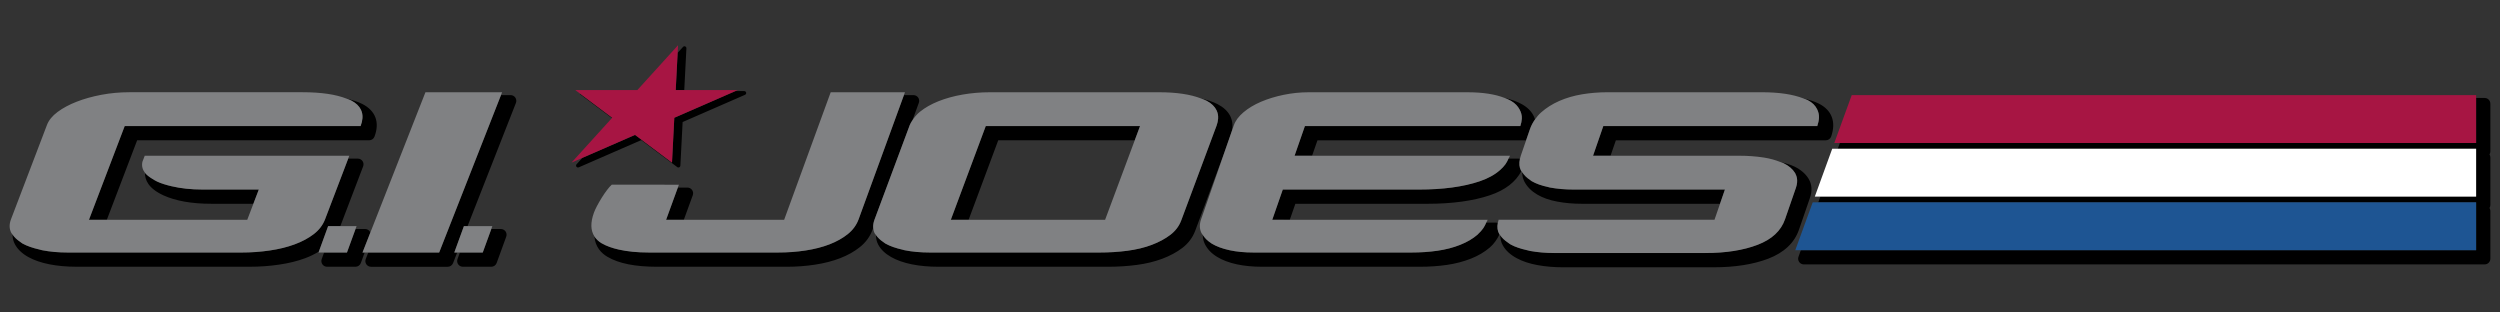 <?xml version="1.0" encoding="utf-8"?>
<!-- Generator: Adobe Illustrator 17.0.0, SVG Export Plug-In . SVG Version: 6.00 Build 0)  -->
<!DOCTYPE svg PUBLIC "-//W3C//DTD SVG 1.1//EN" "http://www.w3.org/Graphics/SVG/1.1/DTD/svg11.dtd">
<svg version="1.1" id="Layer_1" xmlns="http://www.w3.org/2000/svg" xmlns:xlink="http://www.w3.org/1999/xlink" x="0px" y="0px"
	 width="200px" height="25px" viewBox="0 0 200 25" style="enable-background:new 0 0 200 25;" xml:space="preserve">
<rect x="0" y="0" width="200" height="25" fill="#333333" stroke="none"/>
<path id="color5" d="M51.3,11.208l-4.999,2.18c-0.02,0.009-0.041,0.013-0.062,0.013c-0.048,0-0.096-0.023-0.125-0.065
	c-0.042-0.059-0.038-0.14,0.011-0.194l0.465-0.513l0.345-0.15l0.346-0.151l3.522-1.536l0.249,0.186l0.143,0.107l2.565,1.923
	l0.007-0.144l0.01-0.186l0.167-3.257l4.18-1.824l0.355-0.155l0.355-0.155h0.708c0.073,0,0.136,0.052,0.151,0.123
	c0.015,0.072-0.023,0.144-0.089,0.173L54.61,9.763l-0.18,3.491c-0.003,0.058-0.037,0.108-0.089,0.132
	c-0.051,0.023-0.112,0.02-0.158-0.016L51.3,11.208z M48.953,9.447l0.023-0.026L46.39,7.481c0.009,0.033,0.026,0.063,0.055,0.085
	L48.953,9.447z M54.586,7.204h0.155l0.172-3.34c0.003-0.065-0.035-0.125-0.095-0.15c-0.062-0.026-0.13-0.01-0.174,0.038L54.211,4.23
	l-0.012,0.244l-0.013,0.244l-0.128,2.486h0.373H54.586z M26.249,18.093h0.49h0.487l1.826-4.786c0.053-0.14,0.035-0.297-0.05-0.421
	c-0.085-0.124-0.225-0.197-0.375-0.197h-0.77l-0.173,0.455L27.51,13.6l-1.503,3.94c-0.177,0.465-0.479,0.86-0.905,1.189
	c-0.427,0.327-0.936,0.601-1.525,0.818c-0.591,0.22-1.256,0.383-1.997,0.492c-0.741,0.109-1.496,0.163-2.263,0.163H5.418
	c-0.74,0-1.422-0.061-2.048-0.184c-0.081-0.016-0.146-0.041-0.224-0.059c-0.52-0.119-0.977-0.272-1.341-0.474
	c-0.078-0.043-0.129-0.096-0.199-0.143c-0.256-0.171-0.459-0.363-0.602-0.579c-0.001,0.274,0.058,0.536,0.19,0.781
	c0.217,0.402,0.578,0.745,1.072,1.02c0.458,0.256,1.029,0.451,1.699,0.584c0.652,0.127,1.371,0.191,2.135,0.191H20
	c0.792,0,1.577-0.057,2.329-0.169c0.771-0.112,1.473-0.286,2.089-0.515c0.4-0.148,0.757-0.331,1.091-0.529l0.256-0.704
	L26.249,18.093z M12.578,14.529c-0.156-0.071-0.275-0.15-0.401-0.228c-0.242-0.148-0.448-0.305-0.579-0.476
	c-0.016,0.558,0.27,1.247,1.473,1.801c0.976,0.448,2.266,0.676,3.835,0.676h3.365l0.173-0.455l0.174-0.455l0.087-0.229h-4.482
	c-0.955,0-1.778-0.095-2.498-0.265C13.307,14.802,12.916,14.685,12.578,14.529z M8.06,17.582h0.487l2.425-6.358h18.561
	c0.189,0,0.358-0.117,0.425-0.293c0.436-1.145,0.088-2.074-0.981-2.617c-0.354-0.18-0.787-0.313-1.261-0.423
	c0.124,0.048,0.262,0.091,0.372,0.147c0.39,0.198,0.648,0.448,0.789,0.746c0.096,0.202,0.139,0.424,0.121,0.672
	c-0.015,0.196-0.063,0.406-0.148,0.63H9.976l-2.859,7.497h0.456H8.06z M29.622,18.618c-0.013-0.035-0.019-0.072-0.041-0.104
	c-0.085-0.122-0.225-0.194-0.373-0.194h-0.766l-0.166,0.455l-0.166,0.455l-0.354,0.972h-0.86h-0.484h-0.484l-0.192,0.528
	c-0.051,0.14-0.03,0.295,0.055,0.416c0.086,0.122,0.225,0.194,0.373,0.194h2.276c0.191,0,0.362-0.119,0.428-0.3l0.305-0.839H29
	L29.622,18.618z M40.071,18.32h-0.766l-0.165,0.455l-0.166,0.455l-0.354,0.972h-0.861h-0.484h-0.484l-0.192,0.528
	c-0.051,0.14-0.03,0.295,0.055,0.416c0.085,0.122,0.225,0.194,0.373,0.194h2.276c0.192,0,0.362-0.119,0.428-0.299l0.768-2.11
	c0.051-0.14,0.03-0.296-0.055-0.417C40.358,18.393,40.219,18.32,40.071,18.32z M54.228,15.006l-0.166,0.455l-0.166,0.455
	l-0.607,1.666h0.447h0.485h0.485l0.717-1.965c0.051-0.14,0.03-0.295-0.055-0.417c-0.085-0.122-0.225-0.194-0.373-0.194
	C54.996,15.006,54.69,15.006,54.228,15.006z M72.998,9.619l0.51-1.398c0.051-0.14,0.03-0.295-0.055-0.417
	c-0.085-0.122-0.225-0.194-0.373-0.194h-0.766l-0.166,0.455L71.982,8.52l-3.292,9.02c-0.169,0.465-0.459,0.86-0.867,1.189
	c-0.408,0.327-0.895,0.601-1.459,0.818c-0.566,0.22-1.203,0.383-1.911,0.492c-0.709,0.109-1.444,0.163-2.205,0.163H51.9
	c-0.927,0-1.711-0.082-2.379-0.231c-0.532-0.119-0.992-0.279-1.36-0.493c-0.008-0.005-0.018-0.008-0.025-0.012
	c-0.257-0.152-0.447-0.34-0.584-0.554c0.063,0.833,0.545,1.338,1.035,1.628c0.91,0.539,2.217,0.801,3.996,0.801h10.35
	c0.787,0,1.552-0.057,2.274-0.169c0.739-0.113,1.413-0.287,2.005-0.517c0.604-0.233,1.136-0.532,1.582-0.889
	c0.471-0.378,0.811-0.845,1.009-1.388l0.054-0.147c-0.015-0.202,0.015-0.417,0.101-0.649l2.825-7.579
	C72.831,9.87,72.917,9.745,72.998,9.619z M98.559,10.446c0.167-0.891-0.226-1.63-1.144-2.109c-0.375-0.196-0.828-0.341-1.327-0.457
	c0.147,0.058,0.304,0.11,0.434,0.178c0.4,0.209,0.659,0.468,0.804,0.768c0.097,0.201,0.141,0.421,0.123,0.663
	c-0.013,0.176-0.046,0.358-0.12,0.555l-2.825,7.578c-0.173,0.465-0.466,0.854-0.877,1.167c-0.413,0.315-0.907,0.581-1.483,0.799
	c-0.578,0.22-1.226,0.376-1.945,0.472c-0.719,0.096-1.467,0.142-2.244,0.142H74.406c-0.75,0-1.431-0.061-2.042-0.184
	c-0.063-0.013-0.112-0.032-0.173-0.047c-0.53-0.12-0.99-0.277-1.357-0.485c-0.064-0.036-0.106-0.08-0.164-0.119
	c-0.255-0.168-0.452-0.357-0.591-0.563c-0.003,0.269,0.051,0.522,0.174,0.757c0.204,0.39,0.554,0.728,1.039,1.003
	c0.449,0.256,1.009,0.453,1.666,0.585c0.639,0.128,1.356,0.192,2.131,0.192h13.548c0.8,0,1.576-0.05,2.304-0.147
	c0.74-0.097,1.428-0.263,2.046-0.496c0.611-0.23,1.149-0.521,1.599-0.863c0.479-0.366,0.825-0.827,1.028-1.369l2.335-6.263
	L98.559,10.446z M77.003,17.582h0.486l2.37-6.358h10.918l0.17-0.455l0.169-0.455l0.085-0.228H78.861l-2.795,7.497h0.452H77.003z
	 M119.823,17.839c-0.042-0.012-0.082-0.03-0.126-0.03h-0.796c-0.072,0.157-0.144,0.315-0.243,0.455
	c-0.116,0.164-0.253,0.315-0.406,0.455c-0.018,0.016-0.027,0.035-0.045,0.05c-0.377,0.328-0.842,0.602-1.393,0.819
	c-0.552,0.22-1.157,0.376-1.816,0.472c-0.658,0.096-1.353,0.142-2.077,0.142h-12.652c-0.701,0-1.337-0.061-1.907-0.184
	c-0.006-0.001-0.01-0.003-0.016-0.005c-0.563-0.123-1.035-0.298-1.413-0.527c-0.019-0.011-0.029-0.025-0.047-0.037
	c-0.296-0.188-0.511-0.411-0.666-0.658c0.003,0.259,0.057,0.507,0.171,0.739c0.199,0.404,0.531,0.75,0.987,1.026
	c0.424,0.259,0.953,0.457,1.571,0.591c0.601,0.128,1.274,0.193,2.002,0.193h12.652c0.75,0,1.472-0.05,2.143-0.147
	c0.683-0.098,1.327-0.266,1.918-0.498c0.595-0.235,1.107-0.538,1.524-0.899c0.338-0.294,0.581-0.653,0.771-1.045
	c-0.005-0.008-0.014-0.015-0.019-0.022C119.793,18.467,119.757,18.169,119.823,17.839z M102.702,17.582h0.481l0.446-1.279h10.563
	c1.97,0,3.649-0.228,4.991-0.679c1.247-0.418,2.077-1.077,2.524-1.935c-0.008-0.014-0.023-0.025-0.03-0.04
	c-0.14-0.266-0.165-0.578-0.086-0.934c-0.037-0.01-0.072-0.027-0.111-0.027h-0.801c-0.072,0.157-0.145,0.314-0.248,0.455
	c-0.118,0.163-0.263,0.313-0.423,0.456c-0.416,0.371-0.96,0.678-1.652,0.909c-1.304,0.438-2.919,0.655-4.847,0.655h-10.888
	l-0.842,2.418h0.438H102.702z M104.485,12.461h0.481l0.432-1.237h16.69l0.157-0.455l0.151-0.438c0-0.001,0.001-0.001,0.001-0.002
	c0.099-0.283,0.238-0.539,0.406-0.777c-0.143-0.472-0.473-0.877-0.993-1.183c-0.4-0.235-0.885-0.408-1.442-0.534
	c0.188,0.074,0.372,0.151,0.53,0.243c0.32,0.189,0.525,0.42,0.666,0.676c0.121,0.222,0.196,0.46,0.183,0.733
	c-0.01,0.188-0.049,0.387-0.122,0.599h-17.233l-0.827,2.375h0.438H104.485z M144.793,15.834c0.199-0.566,0.164-1.082-0.107-1.534
	c-0.245-0.402-0.625-0.729-1.129-0.973c-0.32-0.154-0.712-0.27-1.136-0.368c0.083,0.033,0.18,0.059,0.256,0.095
	c0.426,0.205,0.737,0.472,0.936,0.799c0.013,0.02,0.018,0.043,0.028,0.063c0.11,0.209,0.151,0.44,0.125,0.692
	c-0.013,0.126-0.037,0.255-0.084,0.392l-0.878,2.539c-0.321,0.929-1.056,1.611-2.2,2.048c-1.146,0.438-2.539,0.656-4.181,0.656
	H124.34c-0.673,0-1.312-0.056-1.921-0.164c-0.101-0.019-0.184-0.048-0.28-0.069c-0.483-0.108-0.919-0.249-1.276-0.443
	c-0.096-0.052-0.162-0.114-0.245-0.17c-0.251-0.17-0.454-0.358-0.596-0.569c0.001,0.288,0.064,0.56,0.205,0.807
	c0.227,0.402,0.598,0.744,1.101,1.016c0.469,0.256,1.039,0.444,1.693,0.561c0.627,0.113,1.3,0.171,2.001,0.171h12.085
	c1.688,0,3.148-0.23,4.343-0.684c1.271-0.485,2.102-1.268,2.468-2.326L144.793,15.834z M128.361,12.461h0.481l0.428-1.237h16.795
	c0.194,0,0.367-0.123,0.431-0.307c0.402-1.166,0.054-2.098-0.982-2.624c-0.355-0.18-0.784-0.313-1.254-0.422
	c0.122,0.048,0.256,0.09,0.365,0.145c0.371,0.189,0.607,0.438,0.749,0.731c0.098,0.204,0.158,0.426,0.145,0.681
	c-0.011,0.203-0.055,0.422-0.137,0.658h-17.118l-0.821,2.375h0.436H128.361z M122.419,14.408c-0.278-0.183-0.49-0.394-0.643-0.63
	c0.002,0.275,0.06,0.532,0.183,0.765c0.212,0.402,0.555,0.746,1.018,1.021c0.437,0.259,0.98,0.45,1.613,0.567
	c0.608,0.114,1.27,0.172,1.966,0.172H137.6l0.157-0.455l0.157-0.455l0.079-0.229h-12.121c-0.672,0-1.299-0.055-1.883-0.163
	c-0.054-0.01-0.097-0.027-0.148-0.039c-0.514-0.109-0.96-0.263-1.315-0.473C122.484,14.465,122.458,14.434,122.419,14.408z
	 M40.851,7.609h-0.772L39.9,8.064L39.721,8.52l-4.588,11.683h-4.692h-0.489h-0.489l-0.203,0.518
	c-0.055,0.14-0.037,0.298,0.048,0.423c0.085,0.124,0.226,0.198,0.376,0.198h6.134c0.187,0,0.355-0.114,0.424-0.289l0.333-0.85
	h-0.231l0.768-2.109h0.291l3.872-9.862c0.055-0.14,0.037-0.298-0.048-0.423C41.142,7.684,41.001,7.609,40.851,7.609z M199.227,8.292
	c0-0.252-0.204-0.455-0.455-0.455h-0.683v0.455v0.455v2.695h-49.931h-0.484h-0.484l-0.166,0.455h0.484h50.581v0.228v0v0.455v0.001
	v0.455v2.694h-51.491h-0.484h-0.484l-0.166,0.456h0.484h52.142v0.227v0.455v0.455v2.693h-53.052h-0.485h-0.483l-0.192,0.527
	c-0.051,0.139-0.03,0.295,0.055,0.416c0.085,0.122,0.225,0.194,0.373,0.194h54.468c0.251,0,0.455-0.204,0.455-0.455v-3.831
	c0-0.085-0.029-0.159-0.07-0.228c0.041-0.068,0.07-0.142,0.07-0.228V12.58c0-0.084-0.029-0.16-0.069-0.227
	c0.04-0.068,0.069-0.143,0.069-0.228V8.292z"/>
<path id="color4" style="fill:#808183;" d="M28.877,8.783c0.096,0.202,0.139,0.424,0.121,0.672c-0.015,0.196-0.063,0.406-0.148,0.63
	H9.976l-2.859,7.497h0.456H8.06h0.487h11.234l0.488-1.279l0.173-0.455l0.174-0.455l0.087-0.229h-4.482
	c-0.955,0-1.778-0.095-2.498-0.265c-0.417-0.098-0.808-0.215-1.146-0.37c-0.156-0.071-0.275-0.15-0.401-0.228
	c-0.242-0.148-0.448-0.305-0.579-0.476c-0.203-0.266-0.273-0.556-0.207-0.874l0.188-0.492h16.366l-0.087,0.228l-0.173,0.455
	L27.51,13.6l-1.503,3.94c-0.177,0.465-0.479,0.86-0.905,1.189c-0.427,0.327-0.936,0.601-1.525,0.818
	c-0.591,0.22-1.256,0.383-1.997,0.492c-0.741,0.109-1.496,0.163-2.263,0.163H5.418c-0.74,0-1.422-0.061-2.048-0.184
	c-0.081-0.016-0.146-0.041-0.224-0.059c-0.52-0.119-0.977-0.272-1.341-0.474c-0.078-0.043-0.129-0.096-0.199-0.143
	c-0.256-0.171-0.459-0.363-0.602-0.579c-0.027-0.041-0.069-0.076-0.092-0.118c-0.178-0.328-0.187-0.696-0.031-1.107l2.874-7.537
	c0.146-0.383,0.429-0.731,0.851-1.044c0.421-0.313,0.93-0.587,1.526-0.819c0.595-0.232,1.254-0.417,1.979-0.554
	c0.724-0.136,1.469-0.205,2.237-0.205h13.857c1.506,0,2.663,0.177,3.51,0.509c0.124,0.048,0.262,0.091,0.372,0.147
	C28.478,8.235,28.736,8.485,28.877,8.783z M26.739,18.093h-0.49l-0.484,1.331l-0.256,0.704l-0.027,0.074h0.447h0.484h0.484h0.86
	l0.354-0.972l0.166-0.455l0.166-0.455l0.083-0.228h-1.299H26.739z M37.111,18.093l-0.768,2.109h0.231h0.217h0.484h0.484h0.861
	l0.354-0.972l0.166-0.455l0.165-0.455l0.083-0.228h-1.985H37.111z M72.148,8.064l0.166-0.455l0.083-0.228h-5.942l-3.723,10.201
	h-8.027h-0.485h-0.485h-0.447l0.607-1.666l0.166-0.455l0.166-0.455l0.084-0.229c0,0-4.256,0-5.367-0.004
	c-0.459,0.397-1.219,1.66-1.427,2.235c-0.29,0.792-0.273,1.424,0.034,1.903c0.137,0.214,0.327,0.401,0.584,0.554
	c0.007,0.004,0.017,0.007,0.025,0.012c0.368,0.214,0.828,0.374,1.36,0.493c0.668,0.149,1.453,0.231,2.379,0.231h10.349
	c0.761,0,1.496-0.054,2.205-0.163c0.708-0.109,1.344-0.273,1.911-0.492c0.565-0.218,1.051-0.491,1.459-0.818
	c0.408-0.328,0.697-0.724,0.867-1.189l3.292-9.02L72.148,8.064z M97.328,10.044l-2.825,7.578c-0.173,0.465-0.466,0.854-0.877,1.167
	c-0.413,0.315-0.907,0.581-1.483,0.799c-0.578,0.22-1.226,0.376-1.945,0.472c-0.719,0.096-1.467,0.142-2.244,0.142H74.406
	c-0.75,0-1.431-0.061-2.042-0.184c-0.063-0.013-0.112-0.032-0.173-0.047c-0.53-0.12-0.99-0.277-1.357-0.485
	c-0.064-0.036-0.106-0.08-0.164-0.119c-0.255-0.168-0.452-0.357-0.591-0.563c-0.032-0.047-0.08-0.088-0.105-0.137
	c-0.071-0.136-0.107-0.282-0.119-0.436c-0.015-0.202,0.015-0.417,0.101-0.649l2.825-7.579c0.05-0.133,0.136-0.258,0.217-0.385
	c0.152-0.237,0.339-0.467,0.603-0.681c0.403-0.326,0.895-0.607,1.479-0.839c0.581-0.231,1.224-0.409,1.927-0.532
	c0.703-0.122,1.429-0.185,2.179-0.185h13.548c1.412,0,2.518,0.173,3.354,0.499c0.147,0.058,0.304,0.11,0.434,0.178
	c0.4,0.209,0.659,0.468,0.804,0.768c0.097,0.201,0.141,0.421,0.123,0.663C97.435,9.665,97.401,9.848,97.328,10.044z M76.066,17.582
	h0.452h0.486h0.486h10.919l2.37-6.358l0.17-0.455l0.169-0.455l0.085-0.228H78.861L76.066,17.582z M102.702,17.582h-0.482h-0.438
	l0.842-2.418h10.888c1.928,0,3.543-0.218,4.847-0.655c0.692-0.231,1.236-0.538,1.652-0.909c0.16-0.143,0.305-0.293,0.423-0.456
	c0.104-0.141,0.176-0.298,0.248-0.455c0.036-0.078,0.089-0.146,0.117-0.228h-15.831h-0.481h-0.483h-0.438l0.827-2.375h17.233
	c0.073-0.212,0.112-0.411,0.122-0.599c0.014-0.272-0.062-0.511-0.183-0.733c-0.141-0.256-0.346-0.487-0.666-0.676
	c-0.158-0.092-0.343-0.169-0.53-0.243c-0.755-0.297-1.741-0.453-2.983-0.453h-12.689c-0.677,0-1.345,0.069-2.006,0.205
	c-0.661,0.137-1.264,0.322-1.808,0.554c-0.544,0.232-1.01,0.512-1.399,0.839c-0.39,0.328-0.651,0.682-0.784,1.065l-0.14,0.402
	l-0.611,1.755l-1.859,5.338c-0.143,0.41-0.133,0.778,0.028,1.107c0.025,0.052,0.072,0.095,0.103,0.144
	c0.155,0.247,0.37,0.471,0.666,0.658c0.018,0.012,0.028,0.026,0.047,0.037c0.378,0.229,0.85,0.404,1.413,0.527
	c0.006,0.002,0.01,0.004,0.016,0.005c0.569,0.123,1.206,0.184,1.907,0.184h12.652c0.725,0,1.419-0.047,2.077-0.142
	c0.659-0.096,1.265-0.252,1.816-0.472c0.551-0.218,1.016-0.491,1.393-0.819c0.018-0.015,0.027-0.034,0.045-0.05
	c0.153-0.14,0.29-0.291,0.406-0.455c0.1-0.14,0.171-0.298,0.243-0.455c0.035-0.077,0.085-0.146,0.113-0.227h-15.831H102.702z
	 M145.382,10.085c0.082-0.236,0.126-0.455,0.137-0.658c0.014-0.255-0.047-0.477-0.145-0.681c-0.142-0.293-0.378-0.542-0.749-0.731
	c-0.109-0.055-0.243-0.097-0.365-0.145c-0.816-0.32-1.908-0.49-3.314-0.49h-12.345c-0.696,0-1.375,0.055-2.033,0.164
	c-0.66,0.11-1.269,0.288-1.825,0.532c-0.558,0.246-1.044,0.553-1.457,0.922c-0.188,0.167-0.343,0.354-0.482,0.552
	c-0.168,0.238-0.308,0.494-0.406,0.777c0,0.001-0.001,0.001-0.001,0.002l-0.151,0.438l-0.157,0.455l-0.427,1.237
	c-0.03,0.088-0.05,0.172-0.068,0.255c-0.079,0.355-0.054,0.668,0.086,0.934c0.008,0.015,0.022,0.026,0.03,0.04
	c0.018,0.032,0.047,0.059,0.066,0.089c0.153,0.236,0.365,0.447,0.643,0.63c0.039,0.025,0.066,0.057,0.107,0.081
	c0.355,0.21,0.802,0.363,1.315,0.473c0.052,0.012,0.095,0.029,0.148,0.039c0.584,0.108,1.211,0.163,1.883,0.163h12.121l-0.079,0.229
	l-0.157,0.455l-0.157,0.455l-0.441,1.279H119.89c-0.031,0.089-0.05,0.173-0.066,0.257c-0.066,0.33-0.03,0.628,0.117,0.89
	c0.005,0.008,0.014,0.015,0.019,0.022c0.016,0.027,0.044,0.051,0.062,0.077c0.142,0.212,0.345,0.399,0.596,0.569
	c0.083,0.056,0.149,0.118,0.245,0.17c0.357,0.194,0.793,0.335,1.276,0.443c0.096,0.021,0.179,0.051,0.28,0.069
	c0.609,0.108,1.248,0.164,1.921,0.164h12.083c1.642,0,3.035-0.219,4.181-0.656c1.145-0.436,1.879-1.119,2.2-2.048l0.878-2.539
	c0.047-0.137,0.071-0.266,0.084-0.392c0.026-0.252-0.015-0.483-0.125-0.692c-0.011-0.02-0.016-0.043-0.028-0.063
	c-0.198-0.327-0.51-0.594-0.936-0.799c-0.076-0.037-0.173-0.062-0.256-0.095c-0.38-0.152-0.81-0.276-1.322-0.356
	c-0.625-0.095-1.273-0.143-1.947-0.143h-10.309h-0.481h-0.482h-0.436l0.821-2.375H145.382z M29.622,18.618L29,20.202h0.174h0.289
	h0.489h0.489h4.692L39.721,8.52L39.9,8.064l0.179-0.455l0.089-0.228h-6.133L29.622,18.618z"/>
<path id="color3" style="fill:#1E5593;" d="M198.09,16.185v0.227v0.455v0.455v2.693h-53.052h-0.485h-0.483h-0.447l1.395-3.831h0.446
	h0.484H198.09z"/>
<path id="color2" style="fill:#FFFFFF;" d="M198.09,11.897v0.228v0v0.455v0.001v0.455v2.694h-51.491h-0.484h-0.484h-0.447
	l1.394-3.832h0.447h0.484H198.09z"/>
<path id="color1" style="fill:#A71543;" d="M54.741,7.204h4.284l-0.191,0.083l-0.355,0.155l-0.355,0.155l-4.18,1.824l-0.167,3.257
	l-0.01,0.186l-0.007,0.144l-2.565-1.923l-0.143-0.107l-0.249-0.186l-3.522,1.536l-0.346,0.151l-0.345,0.15l-0.868,0.379l3.231-3.561
	l0.023-0.026L46.39,7.481l-0.369-0.277h4.968l3.254-3.586L54.211,4.23l-0.012,0.244l-0.013,0.244l-0.128,2.486h0.373h0.155H54.741z
	 M148.138,7.609l-1.395,3.833h0.447h0.484h0.484h49.931V8.747V8.292V7.836V7.609H148.138z"/>
</svg>
